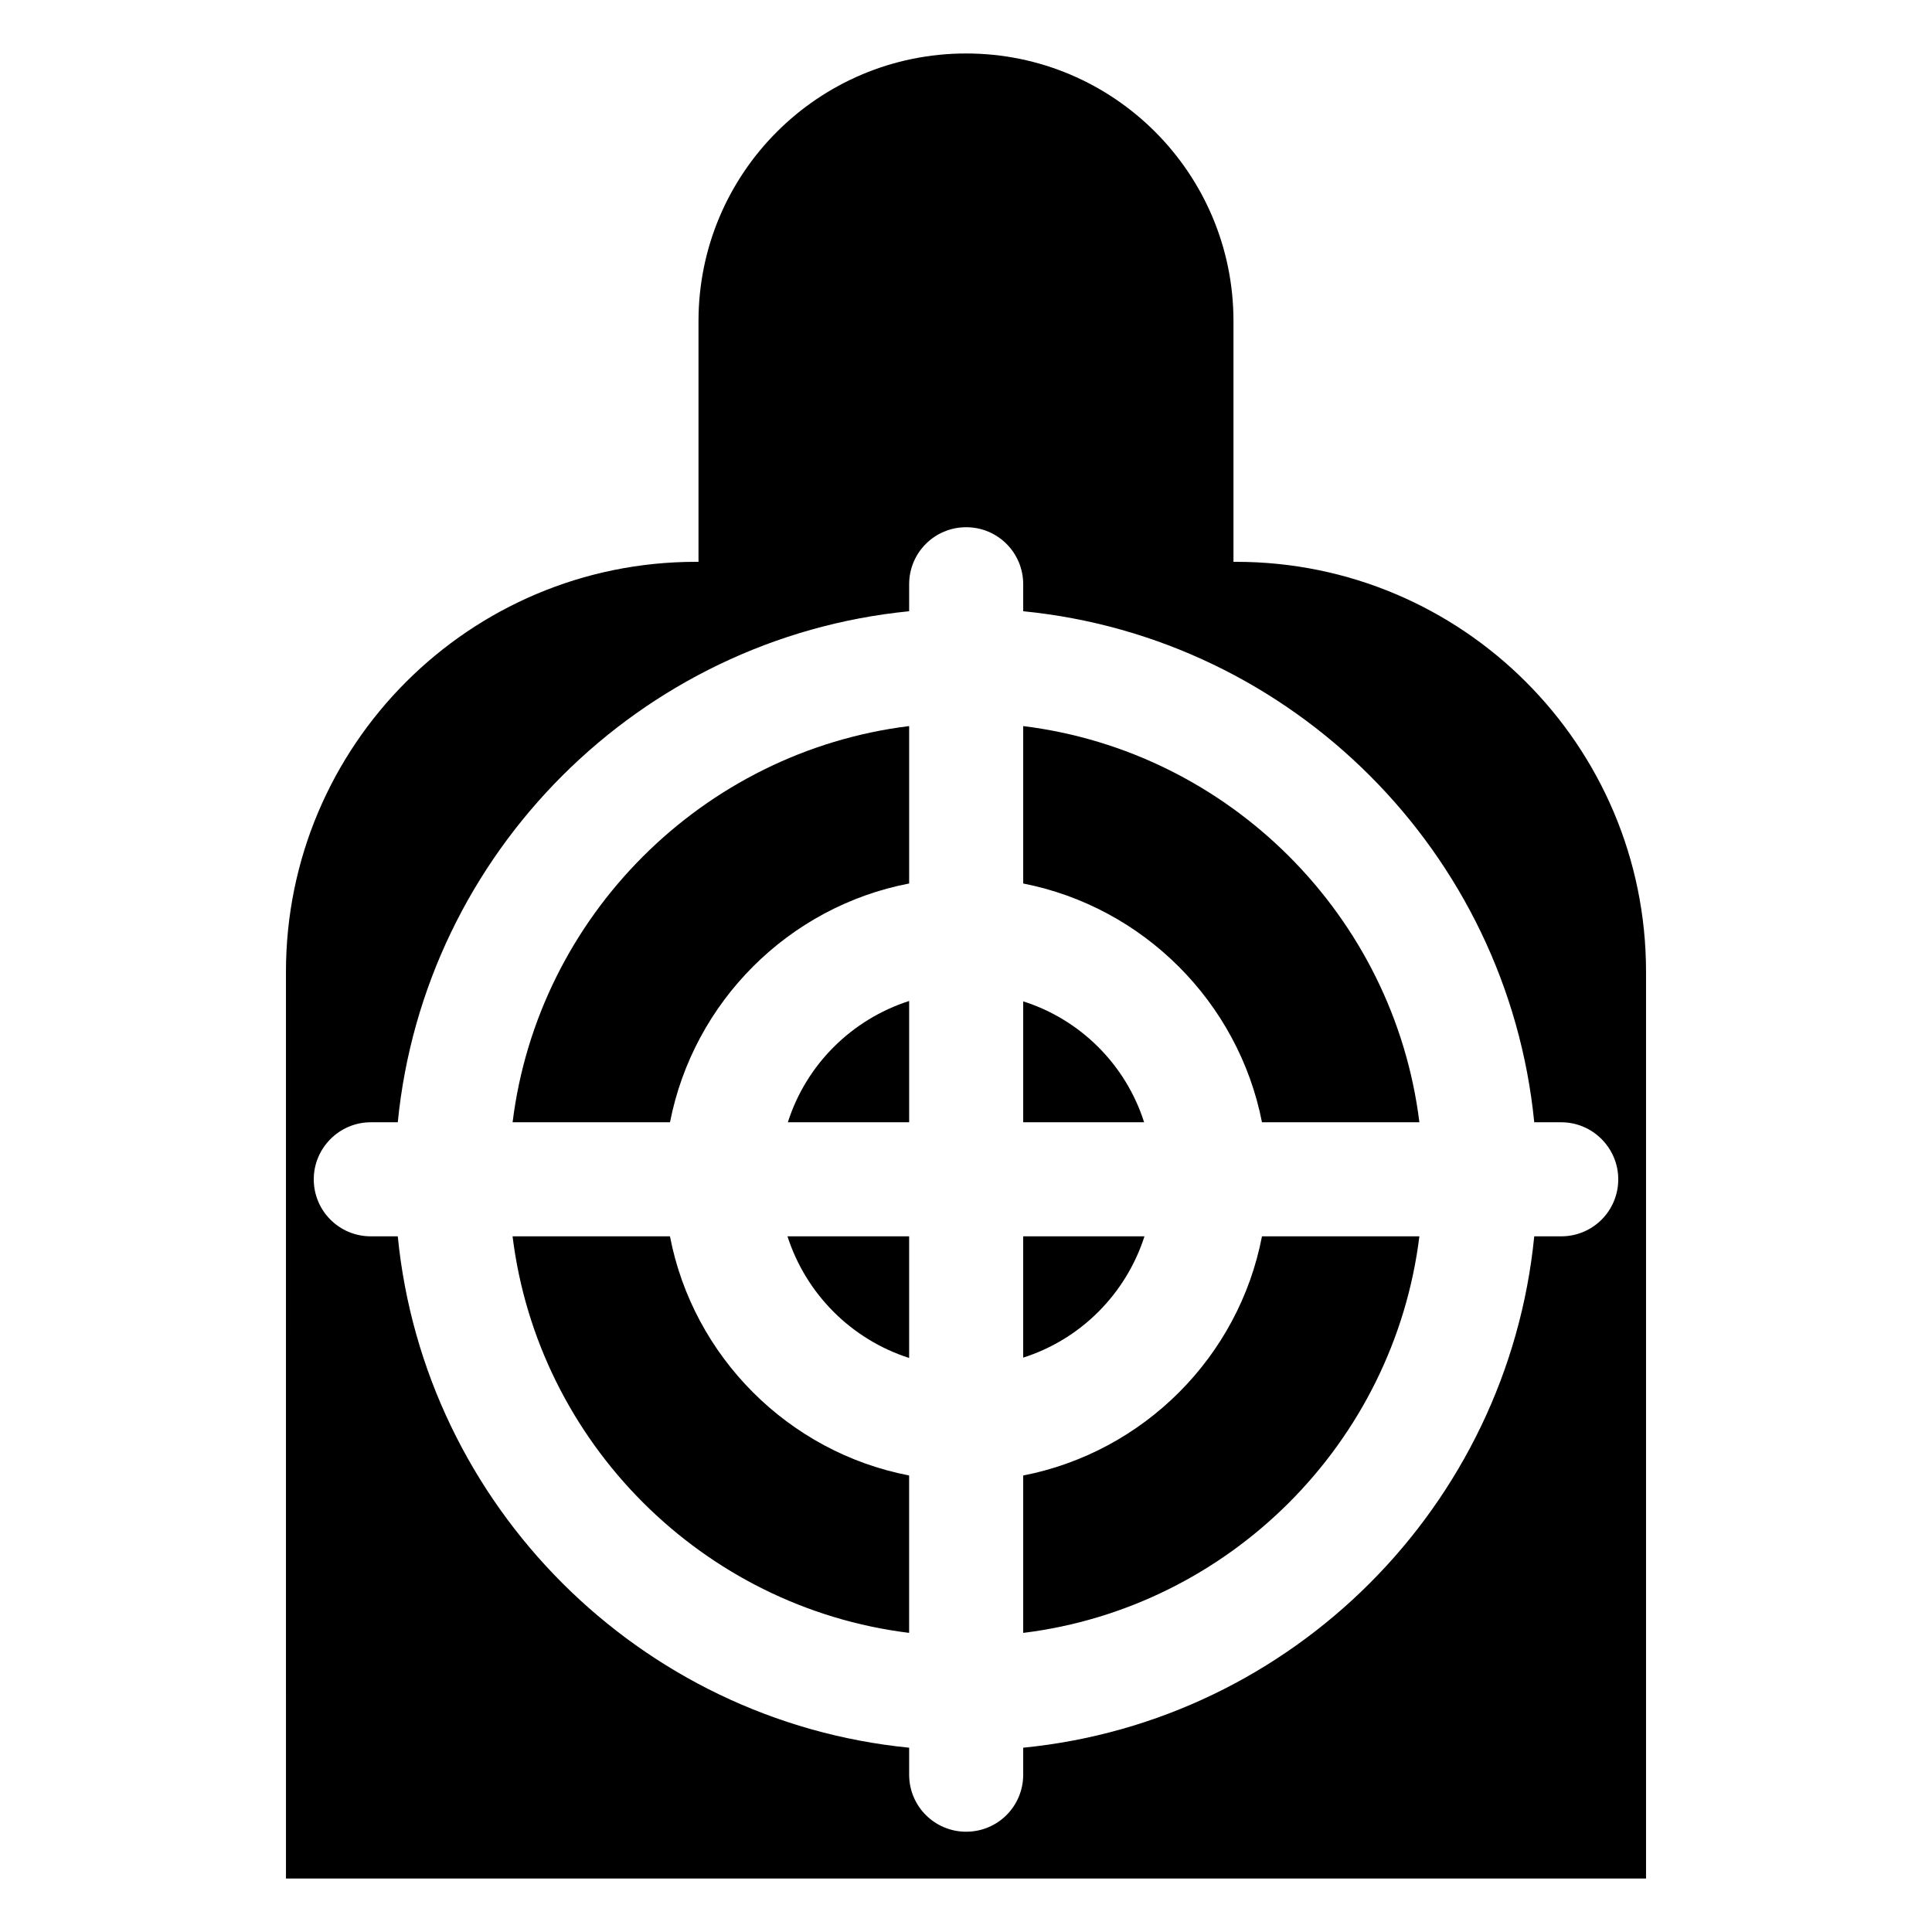 <?xml version="1.0" encoding="UTF-8"?>
<!-- Uploaded to: SVG Repo, www.svgrepo.com, Generator: SVG Repo Mixer Tools -->
<svg fill="#000000" width="800px" height="800px" version="1.1" viewBox="144 144 512 512" xmlns="http://www.w3.org/2000/svg">
 <g>
  <path d="m352.79 441.41h32.145v-32.145c-15.32 4.941-27.309 16.93-32.145 32.145z"/>
  <path d="m279.84 441.41h41.715c6.246-31.941 31.438-57.133 63.379-63.277v-41.715c-54.711 6.75-98.344 50.379-105.09 104.99z"/>
  <path d="m384.93 503.88v-32.242h-32.242c4.938 15.316 16.926 27.305 32.242 32.242z"/>
  <path d="m321.55 471.64h-41.715c6.75 54.715 50.383 98.344 105.09 105.09v-41.715c-31.941-6.148-57.23-31.438-63.379-63.379z"/>
  <path d="m415.16 336.42v41.715c31.84 6.246 57.031 31.438 63.277 63.277h41.715c-6.75-54.613-50.281-98.242-104.99-104.99z"/>
  <path d="m471.59 292.89h-0.707v-63.781c0-39.195-31.738-70.938-70.836-70.938-39.195 0-70.938 31.738-70.938 70.938v63.781h-0.707c-59.953 0-108.62 48.668-108.62 108.62l0.004 240.32h360.43v-240.32c0-59.957-48.668-108.62-108.62-108.62zm86.152 178.75h-7.152c-7.055 71.441-63.984 128.47-135.43 135.52v7.152c0 8.363-6.75 15.113-15.113 15.113s-15.113-6.75-15.113-15.113v-7.152c-71.441-7.055-128.47-64.086-135.52-135.52h-7.152c-8.363 0-15.113-6.75-15.113-15.113 0-8.262 6.75-15.113 15.113-15.113h7.152c7.055-71.441 64.086-128.37 135.52-135.43v-7.152c0-8.363 6.75-15.113 15.113-15.113s15.113 6.75 15.113 15.113v7.152c71.441 7.055 128.37 63.984 135.43 135.43h7.152c8.363 0 15.113 6.852 15.113 15.113 0 8.363-6.75 15.113-15.113 15.113z"/>
  <path d="m415.16 409.37v32.043h32.043c-4.84-15.219-16.828-27.207-32.043-32.043z"/>
  <path d="m415.16 535.02v41.715c54.715-6.75 98.242-50.383 104.99-105.09h-41.715c-6.144 31.941-31.336 57.133-63.277 63.379z"/>
  <path d="m447.3 471.64h-32.145v32.145c15.219-4.84 27.207-16.828 32.145-32.145z"/>
 </g>
</svg>